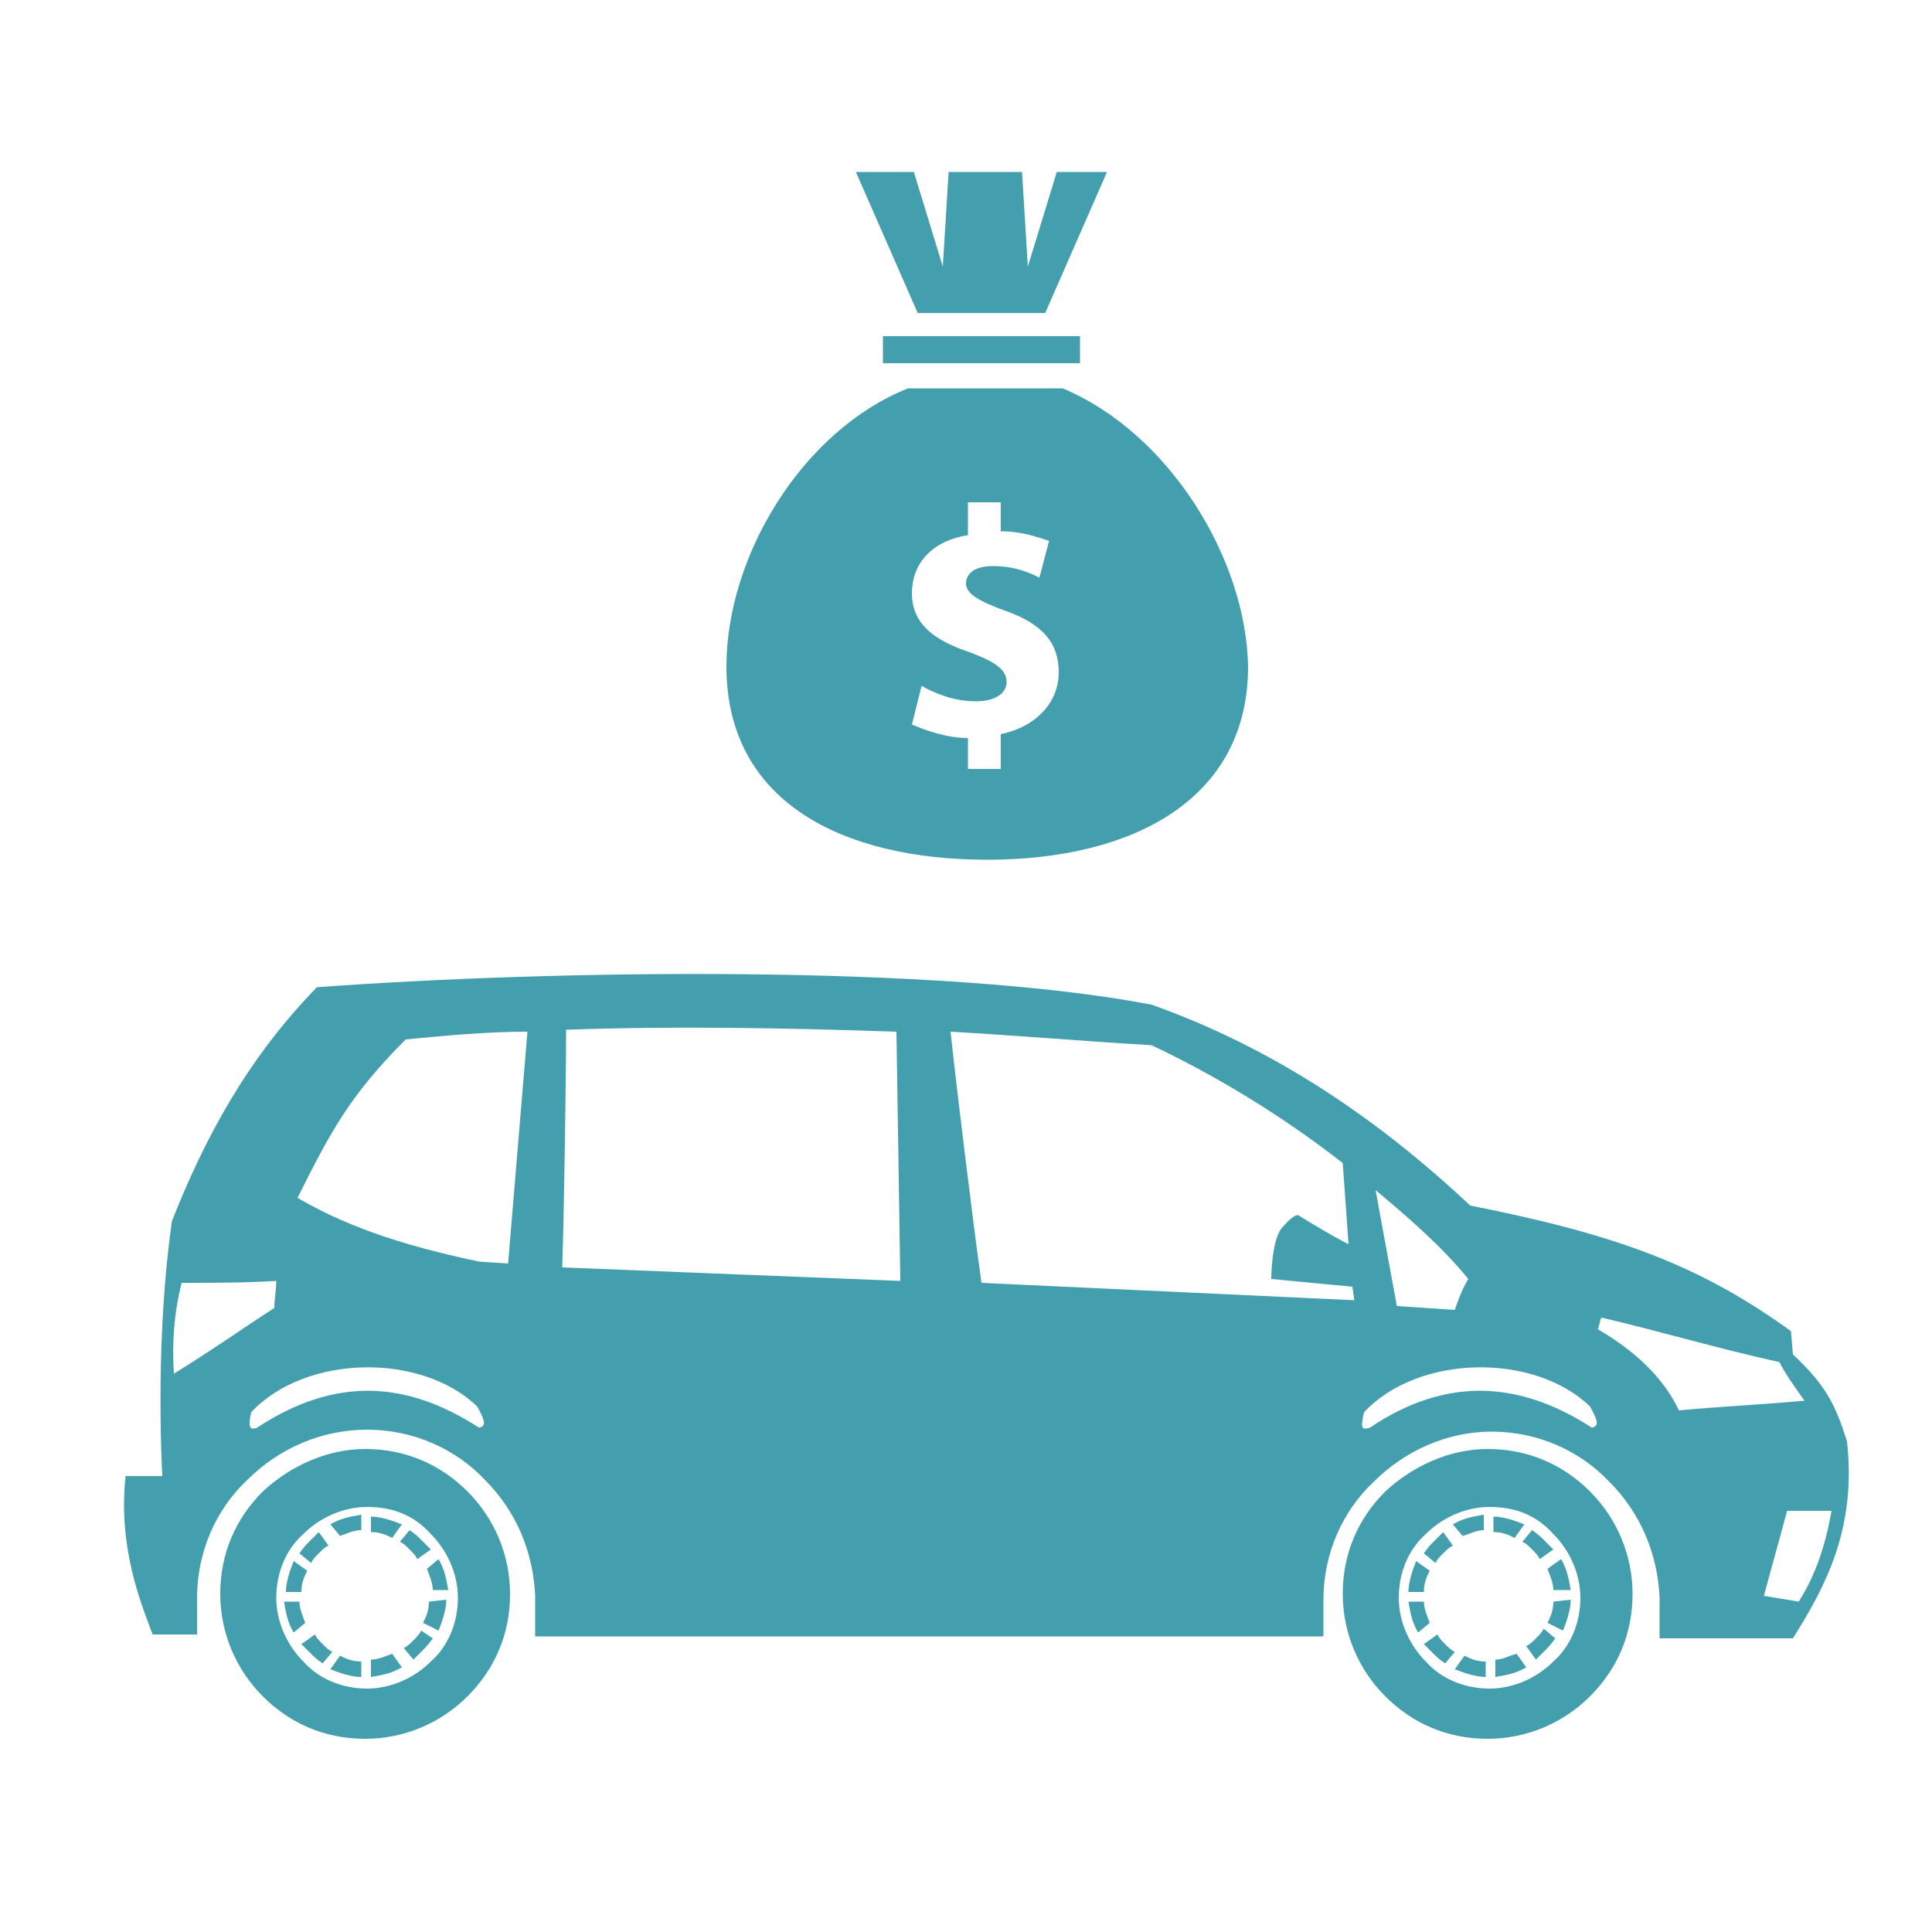 <?xml version="1.0" encoding="utf-8"?>
<!-- Generator: Adobe Illustrator 23.0.0, SVG Export Plug-In . SVG Version: 6.00 Build 0)  -->
<svg version="1.1" id="圖層_1" xmlns="http://www.w3.org/2000/svg" xmlns:xlink="http://www.w3.org/1999/xlink" x="0px" y="0px"
	 viewBox="0 0 100 100" style="enable-background:new 0 0 100 100;" xml:space="preserve">
<style type="text/css">
	.st0{fill:#439FAD;}
	.st1{fill-rule:evenodd;clip-rule:evenodd;fill:#439FAD;}
</style>
<path class="st0" d="M-142,16.2h0.4c1.1,0,2.1,0.9,2.1,2.1V32c0,1.1-0.9,2.1-2.1,2.1h-0.4c-1.1,0-2.1-0.9-2.1-2.1V18.3
	C-144.1,17.1-143.2,16.2-142,16.2L-142,16.2z M-152-4.1c0-0.6,0.5-1.1,1.1-1.1h4.6c0.6-1.9,2.4-3.3,4.5-3.3s3.9,1.4,4.5,3.3h4.6
	c0.6,0,1.1,0.5,1.1,1.1s-0.5,1.1-1.1,1.1h-4.4c-0.4,2.2-2.3,3.9-4.6,3.9s-4.2-1.7-4.6-3.9h-4.4C-151.5-3-152-3.5-152-4.1L-152-4.1z
	 M-145.2-3.8c0,1.9,1.5,3.4,3.4,3.4s3.4-1.5,3.4-3.4s-1.5-3.4-3.4-3.4S-145.2-5.7-145.2-3.8L-145.2-3.8z M-144.2-3.8
	c0-1.3,1-2.3,2.3-2.3s2.3,1,2.3,2.3s-1,2.3-2.3,2.3C-143.1-1.5-144.2-2.5-144.2-3.8L-144.2-3.8z M-137.4,1.6c2.4,0,4.4,2,4.4,4.4v13
	c0,3.2-2.4,5.9-5.6,6.2v-7c0-1.7-1.4-3.1-3.1-3.1h-0.4c-1.7,0-3.1,1.4-3.1,3.1v7c-3.1-0.3-5.6-3-5.6-6.2V6c0-2.4,2-4.4,4.4-4.4
	L-137.4,1.6L-137.4,1.6z M-141.8,10.1c0.9-0.3,1.5-0.9,1.9-1.6c0.5-1,0.4-2.8,0.4-2.8c-1.4,0-2.2-0.5-2.2-0.5s-0.8,0.5-2.2,0.5
	c0,0-0.1,1.7,0.4,2.8C-143.4,9.2-142.8,9.8-141.8,10.1L-141.8,10.1z M-174.9-7.7c1.6-0.6,2.7-1.6,3.2-2.8c0.8-1.8,0.7-4.8,0.7-4.8
	c-2.4,0-3.9-0.9-3.9-0.9s-1.5,0.9-3.9,0.9c0,0-0.2,3,0.7,4.8C-177.6-9.3-176.5-8.3-174.9-7.7L-174.9-7.7z M-167.2-22.5
	c4.3,0,7.7,3.5,7.7,7.7V8c0,5.6-4.2,10.2-9.7,10.9V6.5c0-3-2.4-5.4-5.4-5.4h-0.6c-3,0-5.4,2.4-5.4,5.4v12.3
	c-5.5-0.6-9.7-5.2-9.7-10.9v-22.8c0-4.3,3.5-7.7,7.7-7.7L-167.2-22.5L-167.2-22.5z M-180.8-32c0,3.3,2.6,5.9,5.9,5.9
	c3.3,0,5.9-2.6,5.9-5.9s-2.6-5.9-5.9-5.9S-180.8-35.3-180.8-32L-180.8-32z M-192.6-32.5c0-1.1,0.9-1.9,1.9-1.9h8
	c1-3.3,4.1-5.7,7.8-5.7s6.8,2.4,7.8,5.7h8c1.1,0,1.9,0.9,1.9,1.9c0,1-0.9,1.9-1.9,1.9h-7.7c-0.7,3.8-4,6.7-8,6.7s-7.4-2.9-8-6.7
	h-7.7C-191.7-30.6-192.6-31.5-192.6-32.5L-192.6-32.5z M-179-32c0-2.2,1.8-4.1,4.1-4.1c2.2,0,4.1,1.8,4.1,4.1s-1.8,4.1-4.1,4.1
	C-177.1-28-179-29.8-179-32L-179-32z M-175.2,3h0.6c2,0,3.6,1.6,3.6,3.6v23.9c0,2-1.6,3.6-3.6,3.6h-0.6c-2,0-3.6-1.6-3.6-3.6v-24
	C-178.8,4.6-177.2,3-175.2,3L-175.2,3z M-208,10.1c0.9-0.3,1.5-0.9,1.9-1.6c0.5-1,0.4-2.8,0.4-2.8c-1.4,0-2.2-0.5-2.2-0.5
	s-0.8,0.5-2.2,0.5c0,0-0.1,1.7,0.4,2.8C-209.5,9.2-208.9,9.8-208,10.1L-208,10.1z M-203.6,1.6c2.4,0,4.4,2,4.4,4.4v13
	c0,3.2-2.4,5.9-5.6,6.2v-7c0-1.7-1.4-3.1-3.1-3.1h-0.4c-1.7,0-3.1,1.4-3.1,3.1v7c-3.1-0.3-5.6-3-5.6-6.2V6c0-2.4,2-4.4,4.4-4.4
	L-203.6,1.6L-203.6,1.6z M-211.4-3.8c0,1.9,1.5,3.4,3.4,3.4s3.4-1.5,3.4-3.4s-1.5-3.4-3.4-3.4C-209.8-7.2-211.4-5.7-211.4-3.8
	L-211.4-3.8z M-218.1-4.1c0-0.6,0.5-1.1,1.1-1.1h4.6c0.6-1.9,2.4-3.3,4.5-3.3s3.9,1.4,4.5,3.3h4.6c0.6,0,1.1,0.5,1.1,1.1
	s-0.5,1.1-1.1,1.1h-4.4c-0.4,2.2-2.3,3.9-4.6,3.9s-4.2-1.7-4.6-3.9h-4.4C-217.6-3-218.1-3.5-218.1-4.1L-218.1-4.1z M-210.3-3.8
	c0-1.3,1-2.3,2.3-2.3s2.3,1,2.3,2.3s-1,2.3-2.3,2.3S-210.3-2.5-210.3-3.8L-210.3-3.8z M-208.2,16.2h0.4c1.1,0,2.1,0.9,2.1,2.1V32
	c0,1.1-0.9,2.1-2.1,2.1h-0.4c-1.1,0-2.1-0.9-2.1-2.1V18.3C-210.2,17.1-209.3,16.2-208.2,16.2L-208.2,16.2z"/>
<path class="st1" d="M-5.3-95.9c0.3,0.7,0.5,1.5,0.7,2.2h-5.6v1.8H-11c-0.2-1.6-0.9-3-1.9-4c-1.2-1.2-2.9-2-4.7-2s-3.5,0.8-4.7,2
	s-2,2.9-2,4.7c0,1.9,0.8,3.5,2,4.7s2.9,2,4.7,2c1.7,0,3.3-0.7,4.5-1.8h2.9v2.5h3.5c-0.5,0.7-1,1.4-1.6,2c-2.4,2.4-5.7,3.9-9.4,3.9
	s-7-1.5-9.4-3.9s-3.9-5.7-3.9-9.4c0-3.7,1.5-7,3.9-9.4c2.3-2.3,5.3-3.7,8.7-3.9c-0.6-0.6-1.3-1.2-1.8-1.8l-3.2,0.2l-9.7,7.1
	l-0.8-0.7l9.3-9.7l1.1-1.3c-0.1-0.2-0.2-0.3-0.3-0.5c-0.6-1.6-1.3-3.3-1.9-4.9c3.9,0.2,7.7,0.4,11.6,0.6c0.7-1.3,1.5-2.6,2.2-3.9
	c9.9,1.2,17.4,2.7,23,4.2c0,2.5,0,5,0,7.5c-1.2,0.7-2.3,1.5-3.5,2.2c0.6,2.9,1.7,5.7,4.2,7.8c2.8,0,5.5,0,8.3,0
	c1.6-4.5,3.5-9,7.5-13.3l-0.8-7.7l-0.3-2.9c-0.6,0.1-1.2,0.2-1.8,0.2v1.5h-1.3v-0.9H17v-3.2h6.4v-0.9h1.3v1.4c0.5-0.1,1-0.1,1.6-0.2
	l-0.3-3.1h1.5l-0.3-1.1l2.2-0.6l-1.2-4.9c-1.3-0.2-2.4-1.4-2.4-2.9c0-1.6,1.2-2.9,2.6-2.9c1.5,0,2.6,1.3,2.6,2.9
	c0,1-0.5,1.9-1.2,2.4l1.8,7.1h1l4.7-8.1c-0.2-0.4-0.3-0.9-0.3-1.5c0-1.6,1.2-2.9,2.6-2.9c1.5,0,2.6,1.3,2.6,2.9
	c0,1.6-1.2,2.9-2.6,2.9c-0.4,0-0.8-0.1-1.1-0.3l-4,6.9l4.4,0.1l1.2,3.3l-1.8,0.6c3,4.6,5,9.6,5.3,15c-1.8,0-3.6,0-5.4,0
	c-0.7,0.3-1.3,0.7-1.9,1.1l0.6,2.2c0.7-0.1,1.4-0.2,2.1-0.2c3.7,0,7,1.5,9.4,3.9c2.4,2.4,3.9,5.7,3.9,9.4c0,3.7-1.5,7-3.9,9.4
	s-5.7,3.9-9.4,3.9s-7-1.5-9.4-3.9C28.1-83.2,27-85,26.4-87v0.3H12v-7.1H-0.7V-94C-2.4-94.6-3.9-95.3-5.3-95.9L-5.3-95.9z
	 M-20.8-93.6l-0.9,2l8.2,3.6l0.2,0.1h0.2h4.6v2.5h18.7v-6.5H-8.5v1.8h-4.4L-20.8-93.6L-20.8-93.6z M33.5-104.3
	c-1,0.9-1.9,1.8-2.7,2.8c0.9-0.7,1.9-1.3,3-1.8L33.5-104.3L33.5-104.3z M37.2-90.4l-1.7-6.5c-0.5,0.3-0.9,0.6-1.2,1
	c-1.2,1.2-2,2.9-2,4.7c0,1.9,0.8,3.5,2,4.7s2.9,2,4.7,2c1.9,0,3.5-0.8,4.7-2s2-2.9,2-4.7c0-1.9-0.8-3.5-2-4.7s-2.9-2-4.7-2
	c-0.1,0-0.2,0-0.4,0l1.8,6.6L37.2-90.4z"/>
<path class="st1" d="M16.4,51.1c-3.6,3.7-5.8,7.8-7.5,12.1c-0.6,4.2-0.7,9.1-0.5,13.2c-0.6,0-1.3,0-1.9,0c-0.4,3.7,0.8,6.6,1.4,8.2
	h2.3v-1.8v-0.1c0-2.4,1-4.6,2.6-6.1c1.6-1.6,3.8-2.6,6.2-2.6s4.6,1,6.1,2.6c1.6,1.6,2.5,3.7,2.6,6l0,0l0,0v2.1h40.8v-1.8v-0.1
	c0-2.4,1-4.6,2.6-6.1c1.6-1.6,3.8-2.6,6.1-2.6c2.4,0,4.6,1,6.1,2.6c1.6,1.6,2.5,3.7,2.6,6l0,0l0,0v2.1h6.9c1.7-2.7,3.3-5.7,2.8-10.2
	c-0.6-1.9-1.1-2.9-2.8-4.5l-0.1-1.2c-4.7-3.4-9-5-16.6-6.5c-4.9-4.6-10.3-8.2-16.5-10.4C48.6,49.9,28.6,50.2,16.4,51.1L16.4,51.1z
	 M76,66.2c-0.3,0.5-0.5,1-0.7,1.6l-3-0.2l-1.1-6C73,63.1,74.7,64.6,76,66.2L76,66.2z M70.6,73.1c2.8-3,8.8-3.1,11.7-0.3
	c0.5,0.9,0.4,1,0.1,1.1c-3.7-2.4-7.5-2.7-11.5,0C70.5,74,70.4,74,70.6,73.1L70.6,73.1z M13,73.1c2.8-3,8.8-3.1,11.7-0.3
	c0.5,0.9,0.4,1,0.1,1.1c-3.7-2.4-7.4-2.7-11.5,0C13,74,12.8,74,13,73.1L13,73.1z M69.5,60.2l0.3,4.2c-1-0.5-2.6-1.5-2.6-1.5
	s-0.2-0.1-0.8,0.6c-0.6,0.6-0.6,2.7-0.6,2.7l4.2,0.4l0.1,0.7l-19.3-0.9c-0.5-3.6-1.3-10.2-1.6-13c3.5,0.2,7,0.5,10.4,0.7
	C62.8,55.6,66.3,57.7,69.5,60.2L69.5,60.2z M46.4,53.4l0.2,12.9l-17.5-0.7c0.1-3,0.2-9.6,0.2-12.3C34.8,53.1,40.5,53.2,46.4,53.4
	L46.4,53.4z M27.3,53.4l-1,12l-1.5-0.1c-3.3-0.7-6.5-1.6-9.4-3.3c1.7-3.4,2.7-5.3,5.6-8.2C23.1,53.6,25.2,53.4,27.3,53.4L27.3,53.4z
	 M19.2,78.5c0.5,0,1.1,0.2,1.6,0.4l-0.5,0.7c-0.4-0.2-0.7-0.3-1.1-0.3V78.5L19.2,78.5z M21.2,79.2c0.3,0.2,0.5,0.4,0.6,0.5l0,0
	c0.2,0.2,0.4,0.4,0.5,0.5l-0.7,0.5c-0.1-0.2-0.2-0.3-0.4-0.5c-0.2-0.2-0.3-0.3-0.5-0.4L21.2,79.2L21.2,79.2z M22.7,80.7
	c0.3,0.5,0.4,1,0.5,1.6h-0.8c0-0.4-0.2-0.8-0.3-1.1L22.7,80.7L22.7,80.7z M23.1,82.8c0,0.5-0.2,1.1-0.4,1.6L21.9,84
	c0.2-0.4,0.3-0.7,0.3-1.1L23.1,82.8L23.1,82.8z M22.4,84.8c-0.2,0.3-0.4,0.5-0.5,0.6l0,0c-0.2,0.2-0.4,0.4-0.5,0.5l-0.5-0.6
	c0.2-0.1,0.3-0.2,0.5-0.4l0,0c0.2-0.2,0.3-0.3,0.4-0.5L22.4,84.8L22.4,84.8z M20.8,86.3c-0.5,0.3-1,0.4-1.6,0.5v-0.9
	c0.4,0,0.8-0.2,1.1-0.3L20.8,86.3L20.8,86.3z M18.7,86.8c-0.5,0-1.1-0.2-1.6-0.4l0.5-0.7c0.4,0.2,0.7,0.3,1.1,0.3V86.8L18.7,86.8z
	 M16.7,86.1c-0.3-0.2-0.5-0.4-0.6-0.5c-0.2-0.2-0.4-0.4-0.5-0.5l0.7-0.5c0.1,0.2,0.2,0.3,0.4,0.5c0.2,0.2,0.3,0.3,0.5,0.4L16.7,86.1
	L16.7,86.1z M15.2,84.5c-0.3-0.5-0.4-1-0.5-1.6h0.8c0,0.4,0.2,0.8,0.3,1.1L15.2,84.5L15.2,84.5z M14.8,82.4c0-0.5,0.2-1.1,0.4-1.6
	l0.7,0.5c-0.2,0.4-0.3,0.7-0.3,1.1H14.8L14.8,82.4z M15.5,80.4c0.2-0.3,0.4-0.5,0.5-0.6l0,0c0.2-0.2,0.4-0.4,0.5-0.5l0.5,0.7
	c-0.2,0.1-0.3,0.2-0.5,0.4l0,0c-0.2,0.2-0.3,0.3-0.4,0.5L15.5,80.4L15.5,80.4z M17.1,78.9c0.5-0.3,1-0.4,1.6-0.5v0.8
	c-0.4,0-0.8,0.2-1.1,0.3L17.1,78.9L17.1,78.9z M18.9,75c2.1,0,3.9,0.8,5.3,2.2c1.4,1.4,2.2,3.3,2.2,5.3c0,2.1-0.8,3.9-2.2,5.3
	c-1.4,1.4-3.3,2.2-5.3,2.2c-2.1,0-3.9-0.8-5.3-2.2s-2.2-3.3-2.2-5.3c0-2.1,0.8-3.9,2.2-5.3C15,75.9,16.9,75,18.9,75L18.9,75z
	 M22.3,79.4c0.8,0.8,1.4,2,1.4,3.3c0,1.3-0.5,2.5-1.4,3.3c-0.8,0.8-2,1.4-3.3,1.4s-2.5-0.5-3.3-1.4c-0.8-0.8-1.4-2-1.4-3.3
	s0.5-2.5,1.4-3.3c0.8-0.8,2-1.4,3.3-1.4C20.3,78,21.4,78.4,22.3,79.4L22.3,79.4z M77.3,78.5c0.5,0,1.1,0.2,1.6,0.4l-0.5,0.7
	c-0.4-0.2-0.7-0.3-1.1-0.3V78.5L77.3,78.5z M79.3,79.2c0.3,0.2,0.5,0.4,0.6,0.5l0,0c0.2,0.2,0.4,0.4,0.5,0.5l-0.7,0.5
	c-0.1-0.2-0.2-0.3-0.4-0.5c-0.2-0.2-0.3-0.3-0.5-0.4L79.3,79.2L79.3,79.2z M80.8,80.7c0.3,0.5,0.4,1,0.5,1.6h-0.9
	c0-0.4-0.2-0.8-0.3-1.1L80.8,80.7L80.8,80.7z M81.3,82.8c0,0.5-0.2,1.1-0.4,1.6L80.1,84c0.2-0.4,0.3-0.7,0.3-1.1L81.3,82.8
	L81.3,82.8z M80.5,84.8c-0.2,0.3-0.4,0.5-0.5,0.6l0,0c-0.2,0.2-0.4,0.4-0.5,0.5L79,85.2c0.2-0.1,0.3-0.2,0.5-0.4l0,0
	c0.2-0.2,0.3-0.3,0.4-0.5L80.5,84.8L80.5,84.8z M79,86.3c-0.5,0.3-1,0.4-1.6,0.5v-0.9c0.4,0,0.7-0.2,1.1-0.3L79,86.3L79,86.3z
	 M76.9,86.8c-0.5,0-1.1-0.2-1.6-0.4l0.5-0.7c0.4,0.2,0.7,0.3,1.1,0.3V86.8L76.9,86.8z M74.8,86.1c-0.3-0.2-0.5-0.4-0.6-0.5
	c-0.2-0.2-0.4-0.4-0.5-0.5l0.7-0.5c0.1,0.2,0.2,0.3,0.4,0.5c0.2,0.2,0.3,0.3,0.5,0.4L74.8,86.1L74.8,86.1z M73.4,84.5
	c-0.3-0.5-0.4-1-0.5-1.6h0.8c0,0.4,0.2,0.8,0.3,1.1L73.4,84.5L73.4,84.5z M72.9,82.4c0-0.5,0.2-1.1,0.4-1.6l0.7,0.5
	c-0.2,0.4-0.3,0.7-0.3,1.1H72.9L72.9,82.4z M73.7,80.4c0.2-0.3,0.4-0.5,0.5-0.6l0,0c0.2-0.2,0.4-0.4,0.5-0.5l0.5,0.7
	c-0.2,0.1-0.3,0.2-0.5,0.4l0,0c-0.2,0.2-0.3,0.3-0.4,0.5L73.7,80.4L73.7,80.4z M75.2,78.9c0.5-0.3,1-0.4,1.6-0.5v0.8
	c-0.4,0-0.7,0.2-1.1,0.3L75.2,78.9L75.2,78.9z M77,75c2.1,0,3.9,0.8,5.3,2.2c1.4,1.4,2.2,3.3,2.2,5.3c0,2.1-0.8,3.9-2.2,5.3
	c-1.4,1.4-3.3,2.2-5.3,2.2c-2.1,0-3.9-0.8-5.3-2.2s-2.2-3.3-2.2-5.3c0-2.1,0.8-3.9,2.2-5.3C73.1,75.9,75,75,77,75L77,75z M80.4,79.4
	c0.8,0.8,1.4,2,1.4,3.3c0,1.3-0.5,2.5-1.4,3.3c-0.8,0.8-2,1.4-3.3,1.4s-2.5-0.5-3.3-1.4c-0.8-0.8-1.4-2-1.4-3.3s0.5-2.5,1.4-3.3
	c0.8-0.8,2-1.4,3.3-1.4S79.5,78.4,80.4,79.4L80.4,79.4z M9,71.1c-0.1-1.6,0-3.1,0.4-4.7c1.6,0,3.3,0,4.9-0.1c0,0.5-0.1,0.9-0.1,1.4
	C12.5,68.8,10.8,70,9,71.1L9,71.1z M93.4,72.5c-2.2,0.2-4.3,0.3-6.5,0.5c-0.8-1.7-2.3-3.1-4.2-4.2c0.1-0.2,0.1-0.5,0.2-0.6
	c3,0.7,6,1.6,9.2,2.3C92.4,71.1,92.9,71.8,93.4,72.5L93.4,72.5z M94.8,78.2c-0.3,1.7-0.8,3.3-1.7,4.7c-0.6-0.1-1.2-0.2-1.8-0.3
	c0.4-1.5,0.8-2.9,1.2-4.4C93.2,78.2,94.1,78.2,94.8,78.2z"/>
<g>
	<path class="st0" d="M55,20.1H47c-5.5,2.2-9.4,8.7-9.4,14.4c0,7,6,10,13.5,10s13.5-3.1,13.5-10C64.5,28.9,60.5,22.4,55,20.1z
		 M51.8,38v1.8h-1.7v-1.6c-1.1,0-2.2-0.4-2.9-0.7l0.5-2c0.7,0.4,1.7,0.8,2.8,0.8c1,0,1.6-0.4,1.6-1c0-0.6-0.5-1-1.8-1.5
		c-1.8-0.6-3.1-1.4-3.1-3.1c0-1.5,1-2.7,2.9-3v-1.7h1.7v1.5c1.1,0,1.9,0.3,2.5,0.5l-0.5,1.9c-0.4-0.2-1.2-0.6-2.4-0.6
		c-1.1,0-1.4,0.5-1.4,0.9c0,0.5,0.6,0.9,2,1.4c2,0.7,2.8,1.7,2.8,3.2C54.8,36.3,53.7,37.6,51.8,38z"/>
	<rect x="45.7" y="17.4" class="st0" width="10.2" height="1.4"/>
	<polygon class="st0" points="54.1,16.2 57.3,8.9 54.7,8.9 53.2,13.8 52.9,8.9 49.1,8.9 48.8,13.8 47.3,8.9 44.3,8.9 47.5,16.2 	"/>
</g>
</svg>
